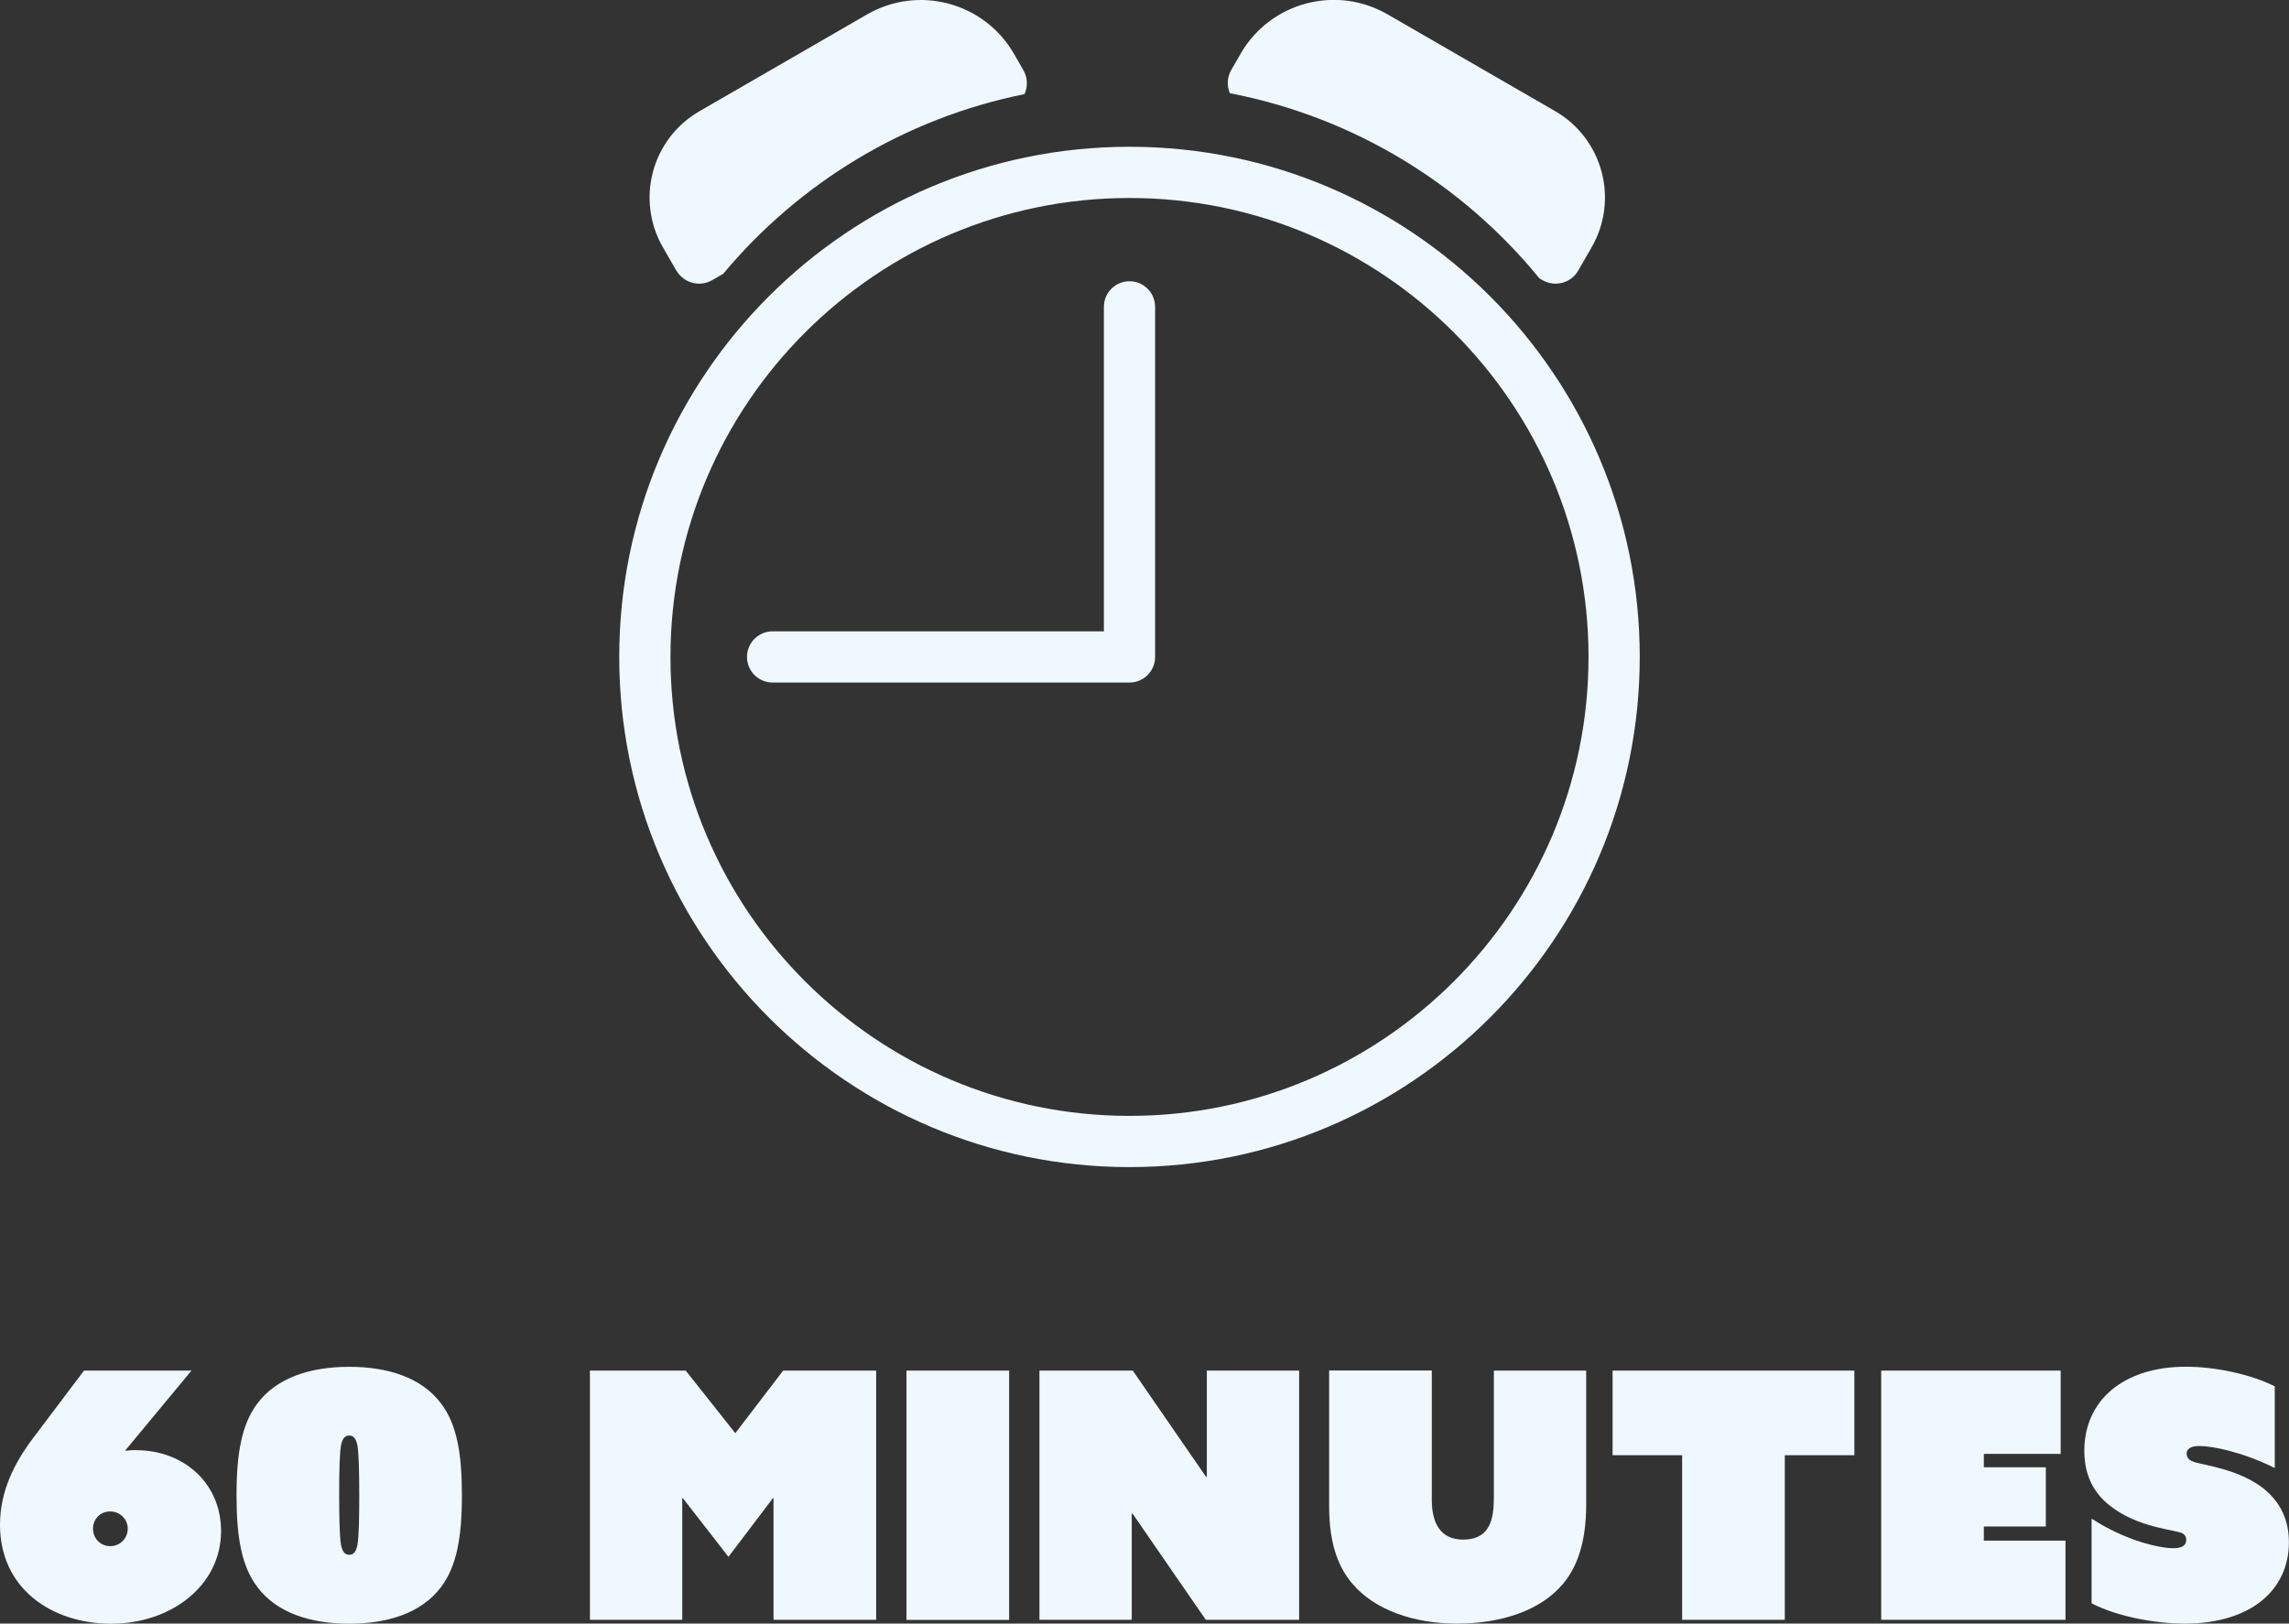<?xml version="1.0" encoding="UTF-8"?><svg id="Layer_2" xmlns="http://www.w3.org/2000/svg" viewBox="0 0 223.45 158.52"><rect x="0" y="0" width="223.45" height="158.52" fill="#333333" stroke="none"/><defs><style>.cls-1{fill:#f0f8ff;}</style></defs><g id="Layer_1-2"><path class="cls-1" d="M13.28,141.58c-.34,0-.71.03-1.08.07l6.49-7.83h-10.49l-4.97,6.59c-1.82,2.42-3.23,5.18-3.23,8.47,0,6.19,5.01,9.65,10.86,9.65s10.72-3.73,10.72-9.04c0-4.67-3.63-7.9-8.3-7.9ZM10.76,150.96c-.94,0-1.68-.74-1.68-1.71s.74-1.68,1.68-1.68,1.71.74,1.71,1.68-.74,1.71-1.71,1.71Z"/><path class="cls-1" d="M34.09,133.45c-3.7,0-7.06,1.01-8.98,3.6-1.51,2.02-2.02,4.81-2.02,8.94s.5,6.92,2.02,8.94c1.92,2.59,5.28,3.6,8.98,3.6s7.06-1.01,8.98-3.6c1.51-2.02,2.02-4.81,2.02-8.94s-.5-6.92-2.02-8.94c-1.92-2.59-5.28-3.6-8.98-3.6ZM34.9,150.79c-.13.74-.4,1.01-.81,1.01s-.67-.27-.81-1.01c-.13-.84-.17-2.66-.17-4.81s.03-3.93.17-4.81c.13-.74.4-1.01.81-1.01s.67.27.81,1.01c.13.84.17,2.66.17,4.81s-.03,3.93-.17,4.81Z"/><polygon class="cls-1" points="71.78 139.93 66.94 133.82 57.59 133.82 57.59 158.15 66.6 158.15 66.6 146.29 66.67 146.29 71.11 152 75.44 146.29 75.51 146.29 75.51 158.15 85.53 158.15 85.53 133.82 76.45 133.82 71.78 139.93"/><rect class="cls-1" x="88.49" y="133.82" width="10.02" height="24.34"/><polygon class="cls-1" points="117.81 144.17 117.74 144.2 110.58 133.82 101.47 133.82 101.47 158.15 110.48 158.15 110.48 147.8 110.55 147.77 117.71 158.15 126.82 158.15 126.82 133.82 117.81 133.82 117.81 144.17"/><path class="cls-1" d="M145.82,146.45c0,2.45-.77,3.87-2.99,3.87s-3.06-1.61-3.06-3.9v-12.61h-10.02v13.28c0,3.97,1.08,6.15,2.29,7.56,2.15,2.52,5.92,3.87,10.19,3.87s8.17-1.24,10.39-3.93c1.28-1.55,2.22-3.9,2.22-7.63v-13.14h-9.01v12.64Z"/><polygon class="cls-1" points="157.42 142.08 164.21 142.08 164.21 158.15 174.23 158.15 174.23 142.08 181.02 142.08 181.02 133.82 157.42 133.82 157.42 142.08"/><polygon class="cls-1" points="193.66 149.04 199.71 149.04 199.71 143.26 193.66 143.26 193.66 141.95 201.16 141.95 201.16 133.82 183.64 133.82 183.64 158.15 201.63 158.15 201.63 150.42 193.66 150.42 193.66 149.04"/><path class="cls-1" d="M220.99,145.35c-2.39-1.88-5.75-2.29-6.76-2.59-.4-.13-.77-.34-.77-.84,0-.37.27-.74,1.24-.74,1.24,0,4.2.57,7.36,2.15v-7.97c-2.22-1.14-5.71-1.92-8.67-1.92-6.15,0-9.92,3.33-9.92,8.2,0,2.35.87,3.93,2.15,5.08,2.49,2.19,5.88,2.55,7.06,2.86.44.1.74.3.74.77,0,.4-.24.81-1.24.81-1.45,0-4.74-.77-8-2.89v8.27c2.39,1.24,6.05,1.98,9.11,1.98,6.39,0,10.15-3.26,10.15-7.93,0-2.19-.81-3.9-2.45-5.24Z"/><path class="cls-1" d="M110.26,113.95c27.46,0,49.81-22.34,49.81-49.81s-22.34-49.81-49.81-49.81-49.81,22.34-49.81,49.81,22.34,49.81,49.81,49.81ZM110.26,19.33c24.71,0,44.81,20.1,44.81,44.81s-20.1,44.81-44.81,44.81-44.81-20.1-44.81-44.81,20.1-44.81,44.81-44.81Z"/><path class="cls-1" d="M112.76,64.14V29.96c0-1.38-1.12-2.5-2.5-2.5s-2.5,1.12-2.5,2.5v31.68h-32.34c-1.38,0-2.5,1.12-2.5,2.5s1.12,2.5,2.5,2.5h34.84c1.38,0,2.5-1.12,2.5-2.5Z"/><path class="cls-1" d="M66.03,26.41c.71,1.23,2.28,1.65,3.5.94l1.07-.62c7.39-8.85,17.68-15.18,29.41-17.54.33-.73.32-1.59-.11-2.34l-.92-1.6c-2.9-5.02-9.32-6.74-14.34-3.84l-16.36,9.45c-4.66,2.69-6.25,8.64-3.56,13.3l1.3,2.26Z"/><path class="cls-1" d="M150.28,27.18l.29.17c1.23.71,2.8.29,3.5-.94l1.3-2.26c2.69-4.66,1.09-10.61-3.56-13.3l-16.36-9.45c-5.02-2.9-11.44-1.18-14.34,3.84l-.92,1.6c-.41.72-.43,1.55-.14,2.26,12.11,2.33,22.72,8.88,30.22,18.07Z"/></g></svg>